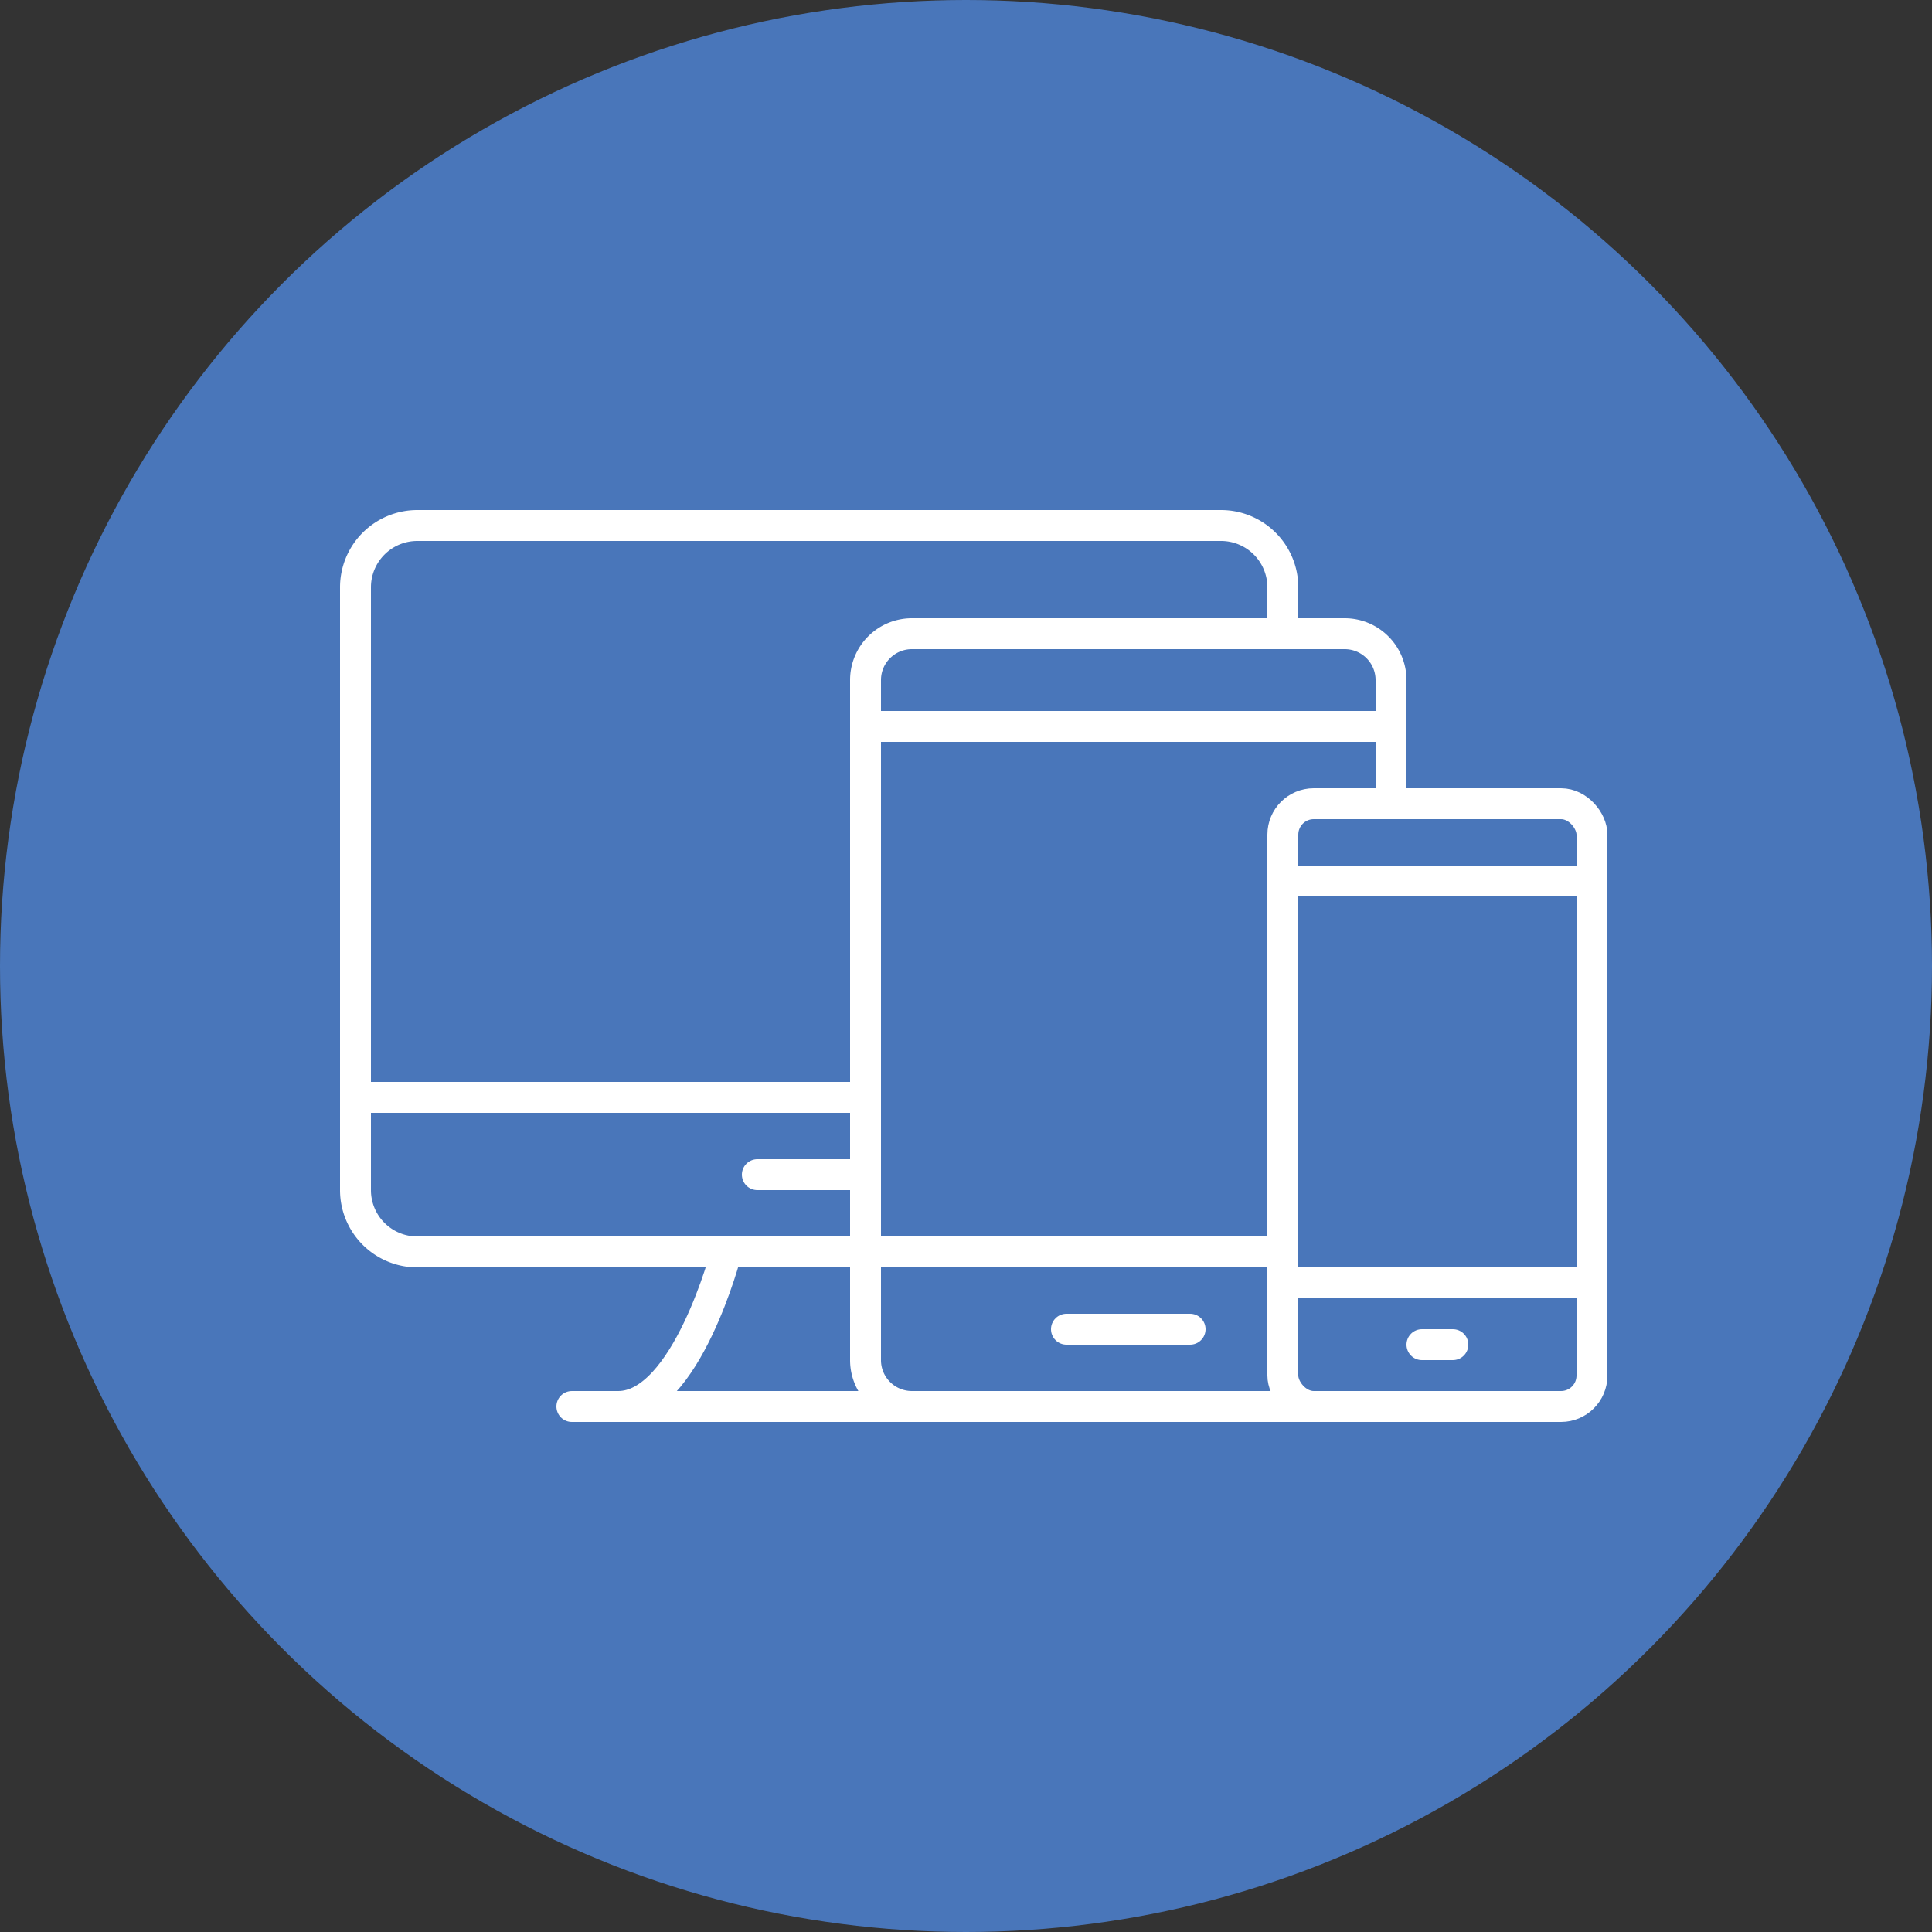 <svg id="Hazardous_substances" data-name="Hazardous substances" xmlns="http://www.w3.org/2000/svg" xmlns:xlink="http://www.w3.org/1999/xlink" width="125" height="125" viewBox="0 0 125 125">
  <rect x="0" y="0" width="125" height="125" fill="#333333" stroke="none"/>
  <defs>
    <clipPath id="clip-path">
      <rect id="Rectangle_9927" data-name="Rectangle 9927" width="82" height="59" fill="none" stroke="#fff" stroke-width="2"/>
    </clipPath>
  </defs>
  <circle id="Ellipse_3" data-name="Ellipse 3" cx="62.5" cy="62.5" r="62.5" fill="#4976ba"/>
  <g id="Group_11792" data-name="Group 11792" transform="translate(22 33)">
    <g id="Group_11789" data-name="Group 11789">
      <g id="Group_11793" data-name="Group 11793">
        <line id="Line_104" data-name="Line 104" x1="33" transform="translate(1 38)" fill="none" stroke="#fff" stroke-linecap="round" stroke-linejoin="round" stroke-width="2"/>
      </g>
    </g>
    <line id="Line_105" data-name="Line 105" x1="7" transform="translate(27 43)" fill="none" stroke="#fff" stroke-linecap="round" stroke-linejoin="round" stroke-width="2"/>
    <g id="Group_11791" data-name="Group 11791">
      <g id="Group_11790" data-name="Group 11790" clip-path="url(#clip-path)">
        <path id="Path_3198" data-name="Path 3198" d="M18,58c4.412,0,7-10,7-10" fill="none" stroke="#fff" stroke-linecap="round" stroke-linejoin="round" stroke-width="2"/>
        <line id="Line_106" data-name="Line 106" x2="22" transform="translate(15 58)" fill="none" stroke="#fff" stroke-linecap="round" stroke-linejoin="round" stroke-width="2"/>
        <path id="Path_3199" data-name="Path 3199" d="M34,48H5a4,4,0,0,1-4-4V5A4,4,0,0,1,5,1H57a4,4,0,0,1,4,4V8" fill="none" stroke="#fff" stroke-linecap="round" stroke-linejoin="round" stroke-width="2"/>
        <path id="Path_3200" data-name="Path 3200" d="M63,58H37a3,3,0,0,1-3-3V11a3,3,0,0,1,3-3H65a3,3,0,0,1,3,3v8" fill="none" stroke="#fff" stroke-linecap="round" stroke-linejoin="round" stroke-width="2"/>
        <line id="Line_107" data-name="Line 107" x1="27" transform="translate(34 48)" fill="none" stroke="#fff" stroke-linecap="round" stroke-linejoin="round" stroke-width="2"/>
        <line id="Line_108" data-name="Line 108" x1="34" transform="translate(34 14)" fill="none" stroke="#fff" stroke-linecap="round" stroke-linejoin="round" stroke-width="2"/>
        <line id="Line_109" data-name="Line 109" x1="8" transform="translate(47 53)" fill="none" stroke="#fff" stroke-linecap="round" stroke-linejoin="round" stroke-width="2"/>
        <line id="Line_110" data-name="Line 110" x1="20" transform="translate(61 50)" fill="none" stroke="#fff" stroke-linecap="round" stroke-linejoin="round" stroke-width="2"/>
        <line id="Line_111" data-name="Line 111" x1="20" transform="translate(61 24)" fill="none" stroke="#fff" stroke-linecap="round" stroke-linejoin="round" stroke-width="2"/>
        <line id="Line_112" data-name="Line 112" x1="2" transform="translate(70 54)" fill="none" stroke="#fff" stroke-linecap="round" stroke-linejoin="round" stroke-width="2"/>
        <rect id="Rectangle_9926" data-name="Rectangle 9926" width="20" height="39" rx="2" transform="translate(61 19)" fill="none" stroke="#fff" stroke-linecap="round" stroke-linejoin="round" stroke-width="2"/>
      </g>
    </g>
  </g>
</svg>
